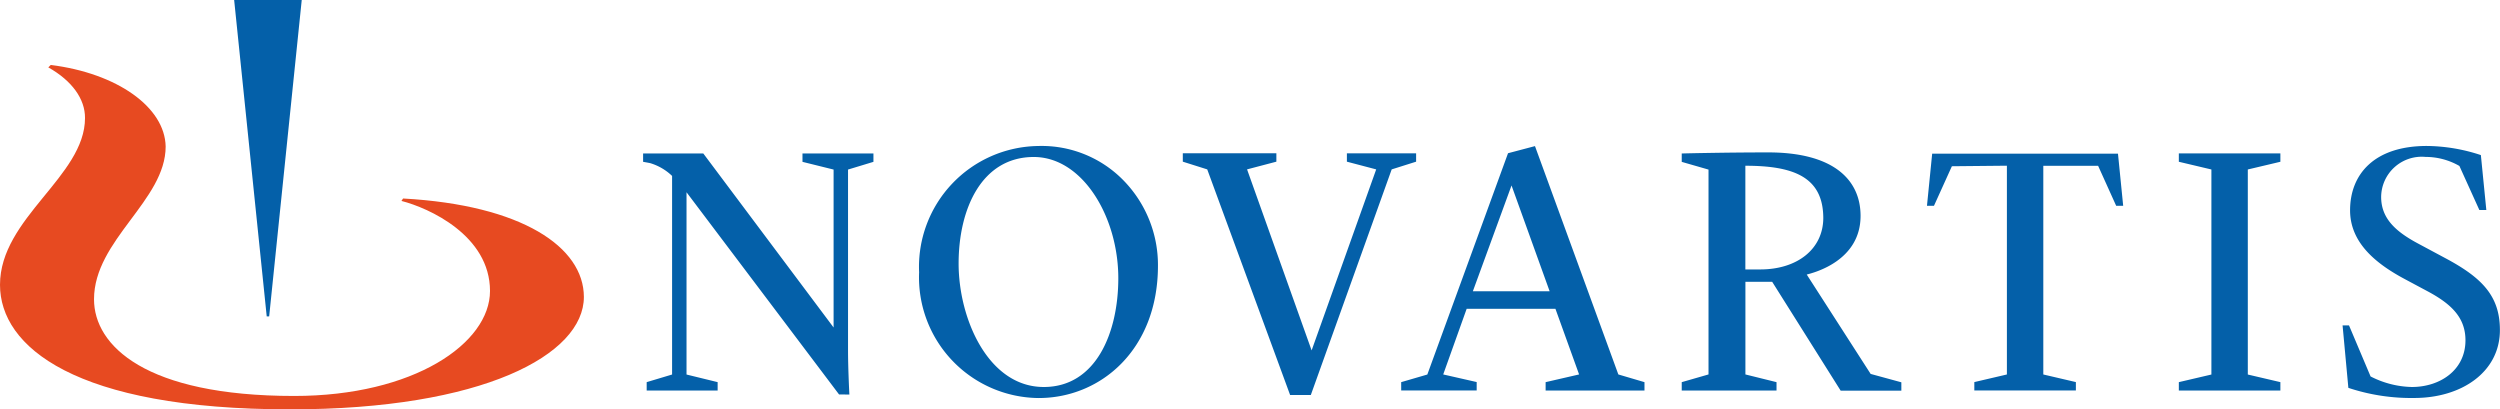<svg id="Novartis-Logo" xmlns="http://www.w3.org/2000/svg" xmlns:xlink="http://www.w3.org/1999/xlink" width="183.213" height="30" viewBox="0 0 183.213 30">
  <defs>
    <linearGradient id="linear-gradient" x1="1.326" y1="1.381" x2="2.326" y2="1.381" gradientUnits="objectBoundingBox">
      <stop offset="0.3" stop-color="#e74a21"/>
      <stop offset="0.7" stop-color="#ec9a1e"/>
    </linearGradient>
  </defs>
  <path id="Pfad_64" data-name="Pfad 64" d="M29.54,14.547l-.12.179c2,.509,6.49,2.529,6.49,6.6,0,3.831-5.58,7.692-14.35,7.692-10.91,0-14.67-3.693-14.67-7.084,0-4.347,5.25-7.24,5.25-11.2C12.081,7.85,8.589,5.372,3.72,4.76l-.18.179c1.732.973,2.7,2.313,2.69,3.71C6.23,12.926,0,15.965,0,20.873,0,25.393,5.46,30,21.27,30c14.09,0,21.52-3.993,21.52-8.242-.01-3.646-4.52-6.731-13.25-7.211Z" transform="translate(0)" fill="url(#linear-gradient)"/>
  <path id="Pfad_65" data-name="Pfad 65" d="M61.49,28.907,50.312,14.089V27.447l2.28.558v.614h-5.2v-.614l1.862-.558V12.892a3.949,3.949,0,0,0-1.593-.933c-.227-.049-.531-.1-.531-.1v-.614h4.41L61.09,24V12.426l-2.28-.565v-.614h5.2v.614l-1.862.565V25.674c0,1.227.084,3.013.1,3.24ZM84.861,19.47c0,6.136-4.178,9.7-8.743,9.7a8.844,8.844,0,0,1-8.761-9.216A8.858,8.858,0,0,1,76.076,10.7a8.378,8.378,0,0,1,6.209,2.47,8.868,8.868,0,0,1,2.576,6.311Zm-2.906.92c0-4.51-2.626-8.885-6.195-8.885-3.8,0-5.508,3.774-5.508,7.811s2.166,9.045,6.242,9.045c3.831,0,5.461-3.988,5.461-7.971Zm6.517-7.977-1.79-.565v-.614h6.857v.614l-2.148.565L96.122,25.68l4.733-13.266-2.148-.565v-.614h5.073v.614l-1.79.565L96.063,28.95H94.547Zm40.523,7.333h-1.086v-7.6c3.581,0,5.711.847,5.711,3.853C133.6,18.237,131.739,19.746,128.994,19.746Zm30.681,8.259,2.387-.558V12.42l-2.387-.565v-.614h7.442v.614l-2.387.565V27.447l2.387.558v.614h-7.442Zm12-4.16h.471l1.582,3.743a6.929,6.929,0,0,0,3.026.773c2.053,0,3.927-1.227,3.927-3.424,0-1.669-1.05-2.663-2.751-3.577l-1.683-.9c-2.011-1.074-4.022-2.6-4.022-5.044,0-2.663,1.79-4.719,5.622-4.719a12.884,12.884,0,0,1,3.963.669l.4,4.025H181.7l-1.462-3.228a4.971,4.971,0,0,0-2.477-.663,2.973,2.973,0,0,0-3.258,2.927c0,1.54,1,2.51,2.7,3.418l1.993,1.068c2.721,1.448,4.01,2.792,4.01,5.277,0,3.068-2.8,4.976-6.278,4.976a14.6,14.6,0,0,1-4.828-.742Zm-68.99,4.16,1.916-.558,5.914-16.218,1.975-.522L118.6,27.441l1.916.565v.614h-7.245v-.614l2.453-.565L113.99,22.63h-6.505l-1.719,4.811,2.453.558v.614h-5.532Zm5.252-6.658h5.628l-2.793-7.756Zm24.469-1.227c.6-.153,3.945-1.031,3.945-4.3,0-2.62-1.952-4.651-6.762-4.651-2.984,0-5.968.067-6.344.08v.614l1.963.565V27.441l-1.963.565v.614h6.947v-.614l-2.28-.565V20.654h1.963l5.019,7.977h4.446v-.614l-2.25-.614Zm14.669-7.977v15.3l-2.387.558v.614h7.442v-.614l-2.387-.558V12.15h4.016l1.325,2.933h.513l-.382-3.823H141.6l-.382,3.823h.513l1.313-2.9ZM19.726,23.188,22.113,0H17.16l2.387,23.188Z" transform="translate(0)" fill="#0460a9"/>
</svg>
